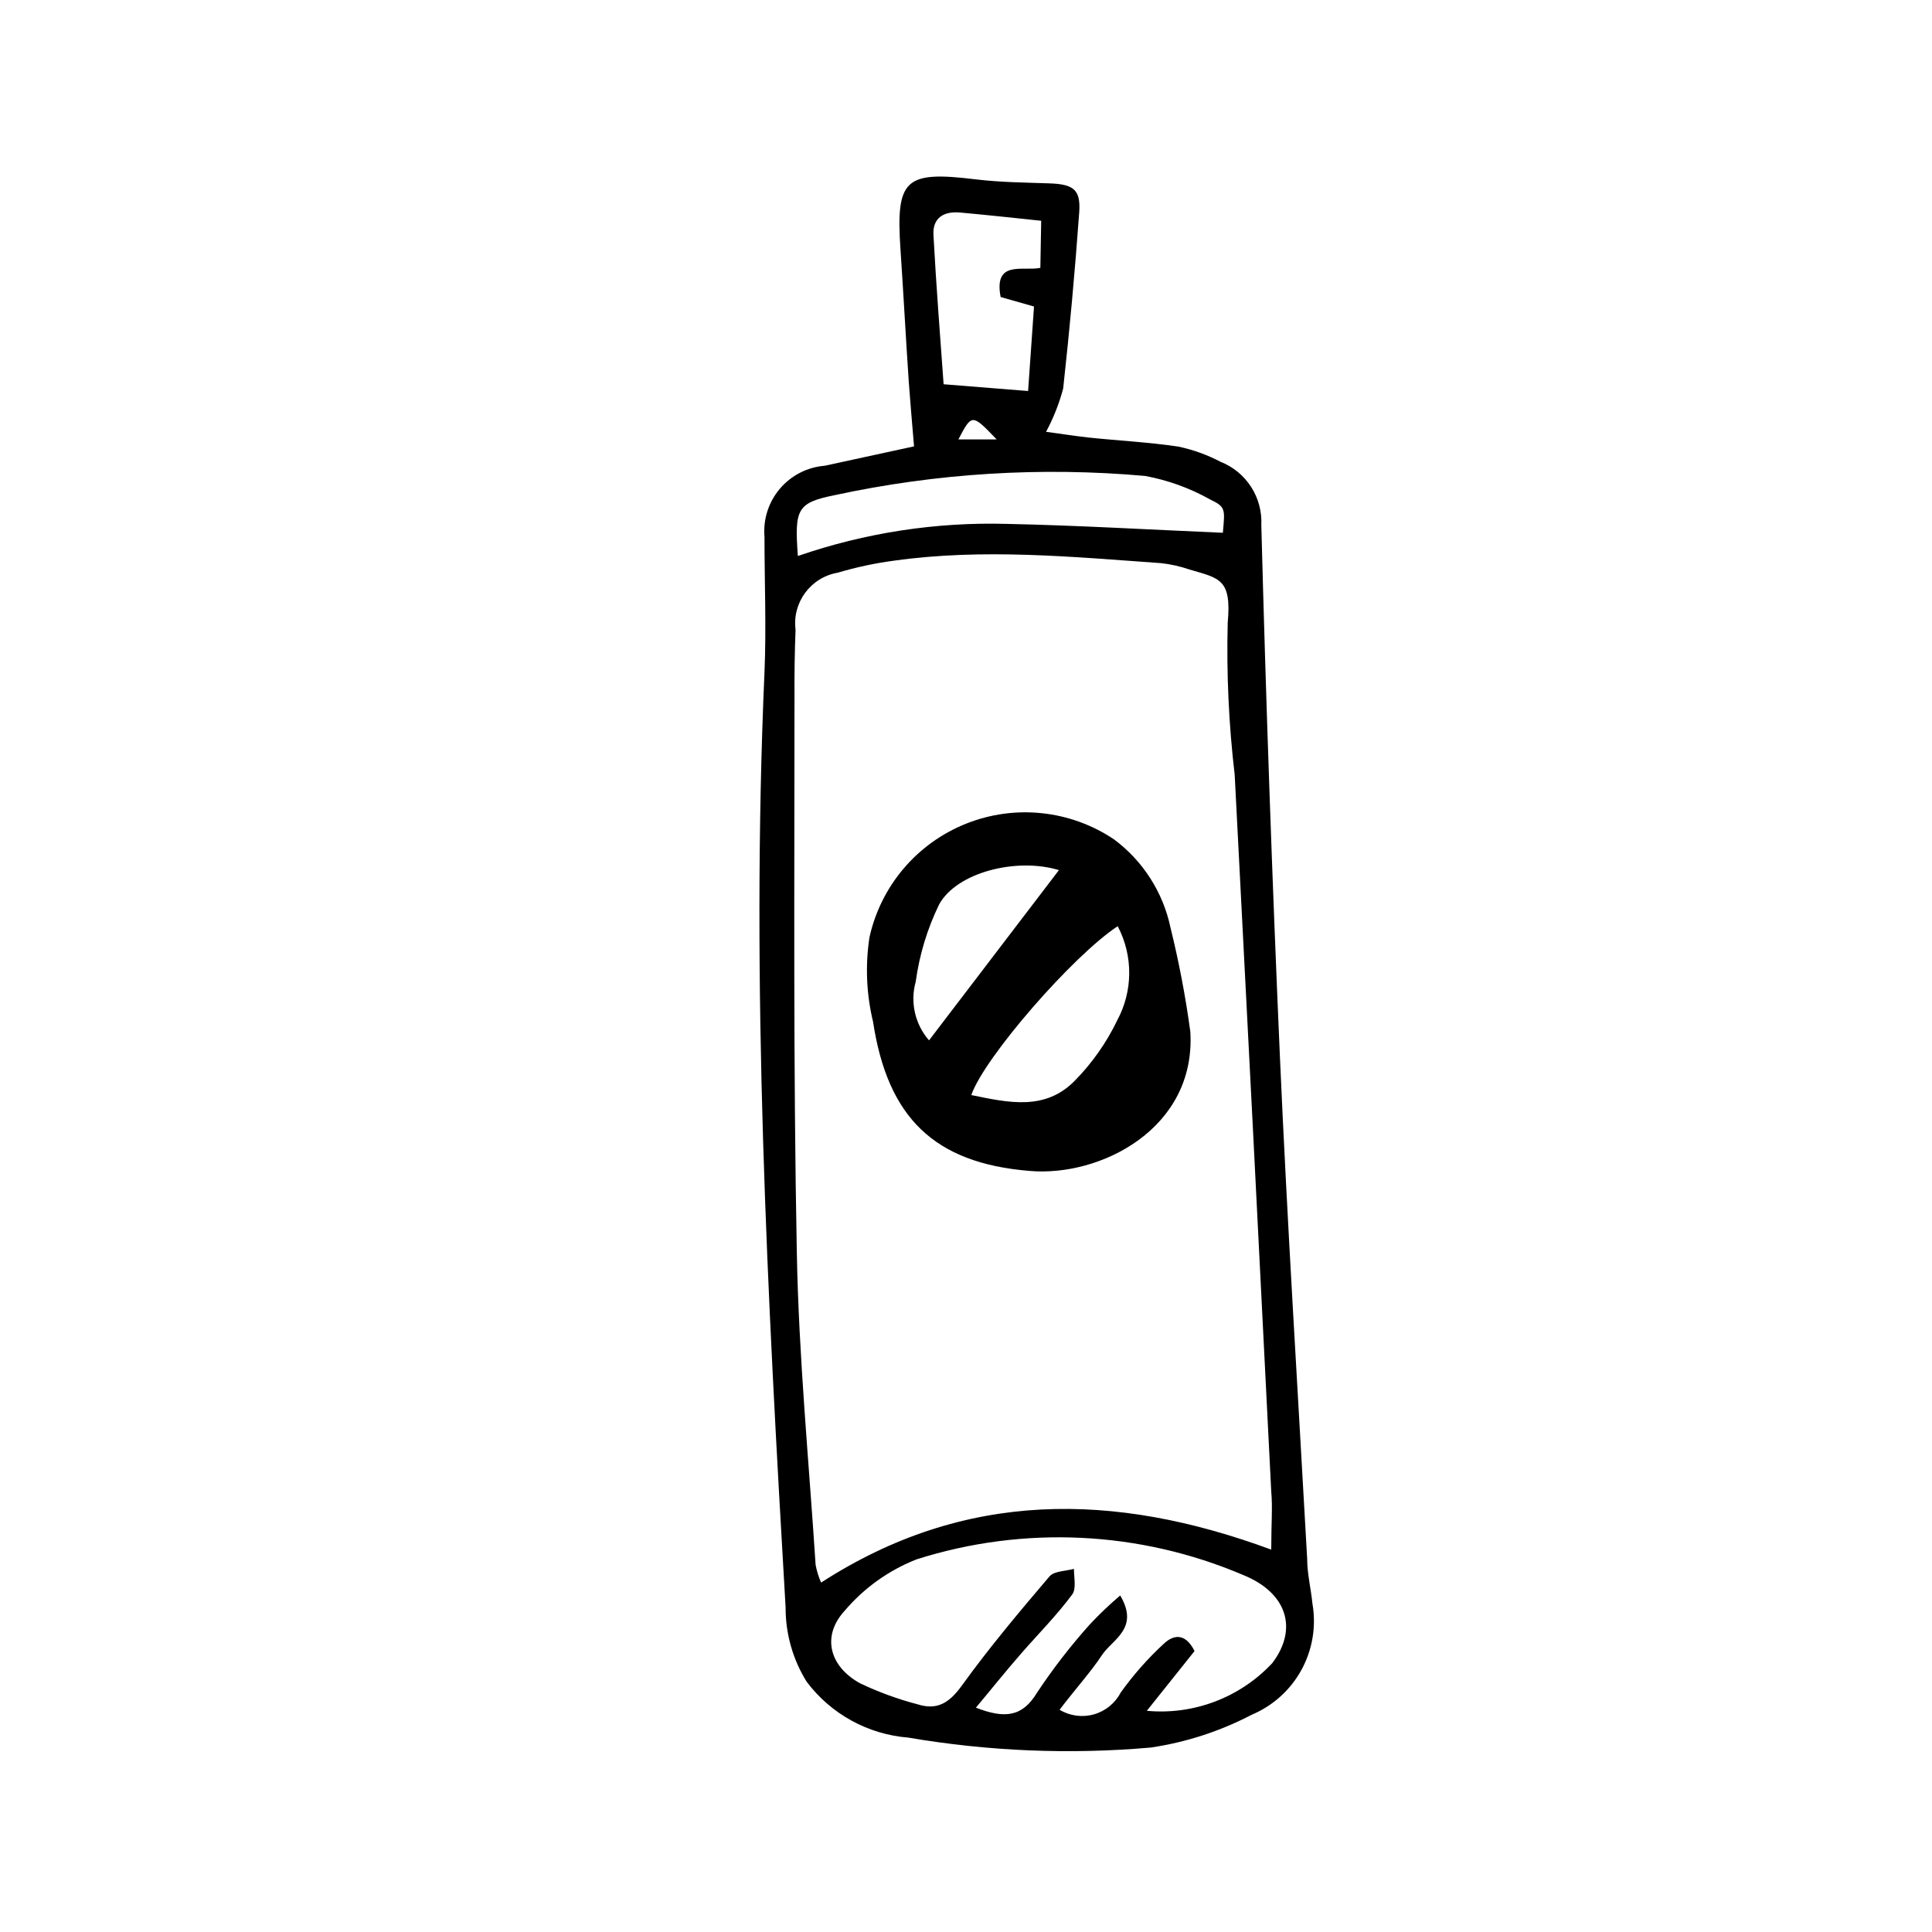 <?xml version="1.0" encoding="UTF-8"?>
<!-- Uploaded to: SVG Repo, www.svgrepo.com, Generator: SVG Repo Mixer Tools -->
<svg fill="#000000" width="800px" height="800px" version="1.1" viewBox="144 144 512 512" xmlns="http://www.w3.org/2000/svg">
 <g>
  <path d="m386.23 262.29c-0.559-6.606-1.008-11.867-1.398-17.129-0.785-11.645-1.398-23.23-2.184-34.875-1.289-18.863 1.121-21.047 19.93-18.754 6.492 0.785 13.043 0.84 19.535 1.062s8.285 1.734 7.894 7.613c-1.121 15.598-2.539 31.18-4.254 46.742v0.004c-1.055 3.988-2.578 7.84-4.535 11.477 4.086 0.559 7.727 1.121 11.195 1.512 7.949 0.84 15.953 1.23 23.848 2.406 3.898 0.824 7.664 2.18 11.195 4.031 3.332 1.316 6.164 3.644 8.102 6.656 1.938 3.016 2.883 6.559 2.703 10.137 1.23 46.949 2.875 93.895 4.926 140.84 1.961 44.391 4.758 88.727 7.223 133.06 0 3.973 1.008 7.949 1.398 11.922 1.043 6.008 0.016 12.191-2.91 17.539-2.93 5.352-7.59 9.547-13.211 11.906-8.355 4.363-17.379 7.293-26.703 8.676-21.445 1.883-43.043 0.996-64.266-2.633-10.676-0.84-20.48-6.223-26.926-14.777-3.676-5.891-5.617-12.703-5.598-19.648-4.812-82.57-9.238-165.14-5.598-247.88 0.504-11.922 0-23.957 0-35.938-0.387-4.613 1.078-9.188 4.074-12.719 2.992-3.527 7.269-5.719 11.879-6.09zm94.66 292.38c0-6.887 0.391-11.195 0-15.449-3.172-63.441-6.398-126.73-9.684-189.88v-0.004c-1.574-13.371-2.191-26.84-1.848-40.305 1.062-11.645-2.184-11.754-10.133-14.105-2.41-0.828-4.906-1.395-7.445-1.68-23.566-1.68-47.191-3.973-70.812-0.672-5.059 0.668-10.055 1.738-14.945 3.191-7.176 1.23-12.109 7.891-11.195 15.113-0.223 5.82-0.316 11.645-0.281 17.465 0 49.148-0.336 98.355 0.617 147.5 0.504 27.652 3.191 55.25 4.981 82.848v0.004c0.301 1.617 0.789 3.195 1.457 4.703 38.008-24.578 77.586-24.129 119.29-8.734zm-20.32 26.871-12.652 15.844 0.004-0.004c12.441 1.16 24.723-3.512 33.25-12.648 6.887-9.07 3.918-18.641-7.727-23.344-27.422-11.699-58.129-13.168-86.543-4.144-7.391 2.906-13.949 7.602-19.086 13.66-6.102 6.66-4.031 14.668 4.031 19.145h-0.004c4.906 2.348 10.023 4.219 15.285 5.598 5.262 1.68 8.453-0.391 11.754-4.926 7.223-10.02 15.172-19.48 23.23-28.941 1.23-1.457 4.254-1.398 6.492-2.016 0 2.297 0.672 5.262-0.449 6.773-4.141 5.598-9.012 10.469-13.547 15.676-4.535 5.207-7.668 9.18-11.98 14.332 7.727 3.023 12.371 2.406 16.234-4.031l0.004-0.004c4.223-6.356 8.898-12.398 13.996-18.078 2.519-2.688 5.191-5.231 8.004-7.613 5.207 8.789-2.129 11.645-4.871 15.844-2.742 4.199-7.332 9.348-11.195 14.441 2.723 1.641 6.008 2.086 9.07 1.227 3.062-0.855 5.637-2.941 7.109-5.762 3.379-4.734 7.246-9.105 11.531-13.043 2.184-2.016 5.43-3.191 8.059 2.016zm7.5-296.35c0.559-6.324 0.785-6.828-3.414-8.844v-0.004c-5.348-2.996-11.152-5.098-17.184-6.211-27.531-2.457-55.273-0.742-82.289 5.094-10.02 2.016-10.637 3.75-9.742 16.121 17.812-6.152 36.586-9.035 55.422-8.508 18.75 0.391 37.504 1.512 57.211 2.352zm-48.141-82.684c-7.894-0.84-14.723-1.566-21.496-2.184-4.309-0.391-7.332 1.398-7.055 5.988 0.727 13.547 1.793 27.039 2.688 39.52l22.391 1.793 1.566-22.391-8.844-2.519c-1.902-9.91 5.934-6.773 10.523-7.727zm-11.809 57.938c-6.551-6.828-6.551-6.828-10.133 0z"/>
  <path d="m459.45 417.41c1.566 25.695-23.902 38.57-42.656 36.891-25.301-2.07-37.562-14.219-41.426-39.52-1.766-7.332-2.09-14.938-0.949-22.391 3.019-13.629 12.574-24.883 25.527-30.078 12.957-5.195 27.641-3.66 39.238 4.102 7.691 5.707 13.027 14.031 15.004 23.398 2.246 9.102 4 18.312 5.262 27.598zm-19.199-27.988c-11.812 7.727-35.379 34.762-38.848 44.781 9.852 2.016 19.594 4.254 27.484-3.863l-0.004 0.004c4.586-4.668 8.367-10.059 11.195-15.953 4.176-7.746 4.238-17.055 0.168-24.855zm-15.621-14.832c-11.195-3.414-27.039 0.559-31.738 9.07v-0.004c-3.148 6.457-5.242 13.371-6.215 20.488-1.523 5.449-0.195 11.301 3.527 15.562z"/>
 </g>
</svg>